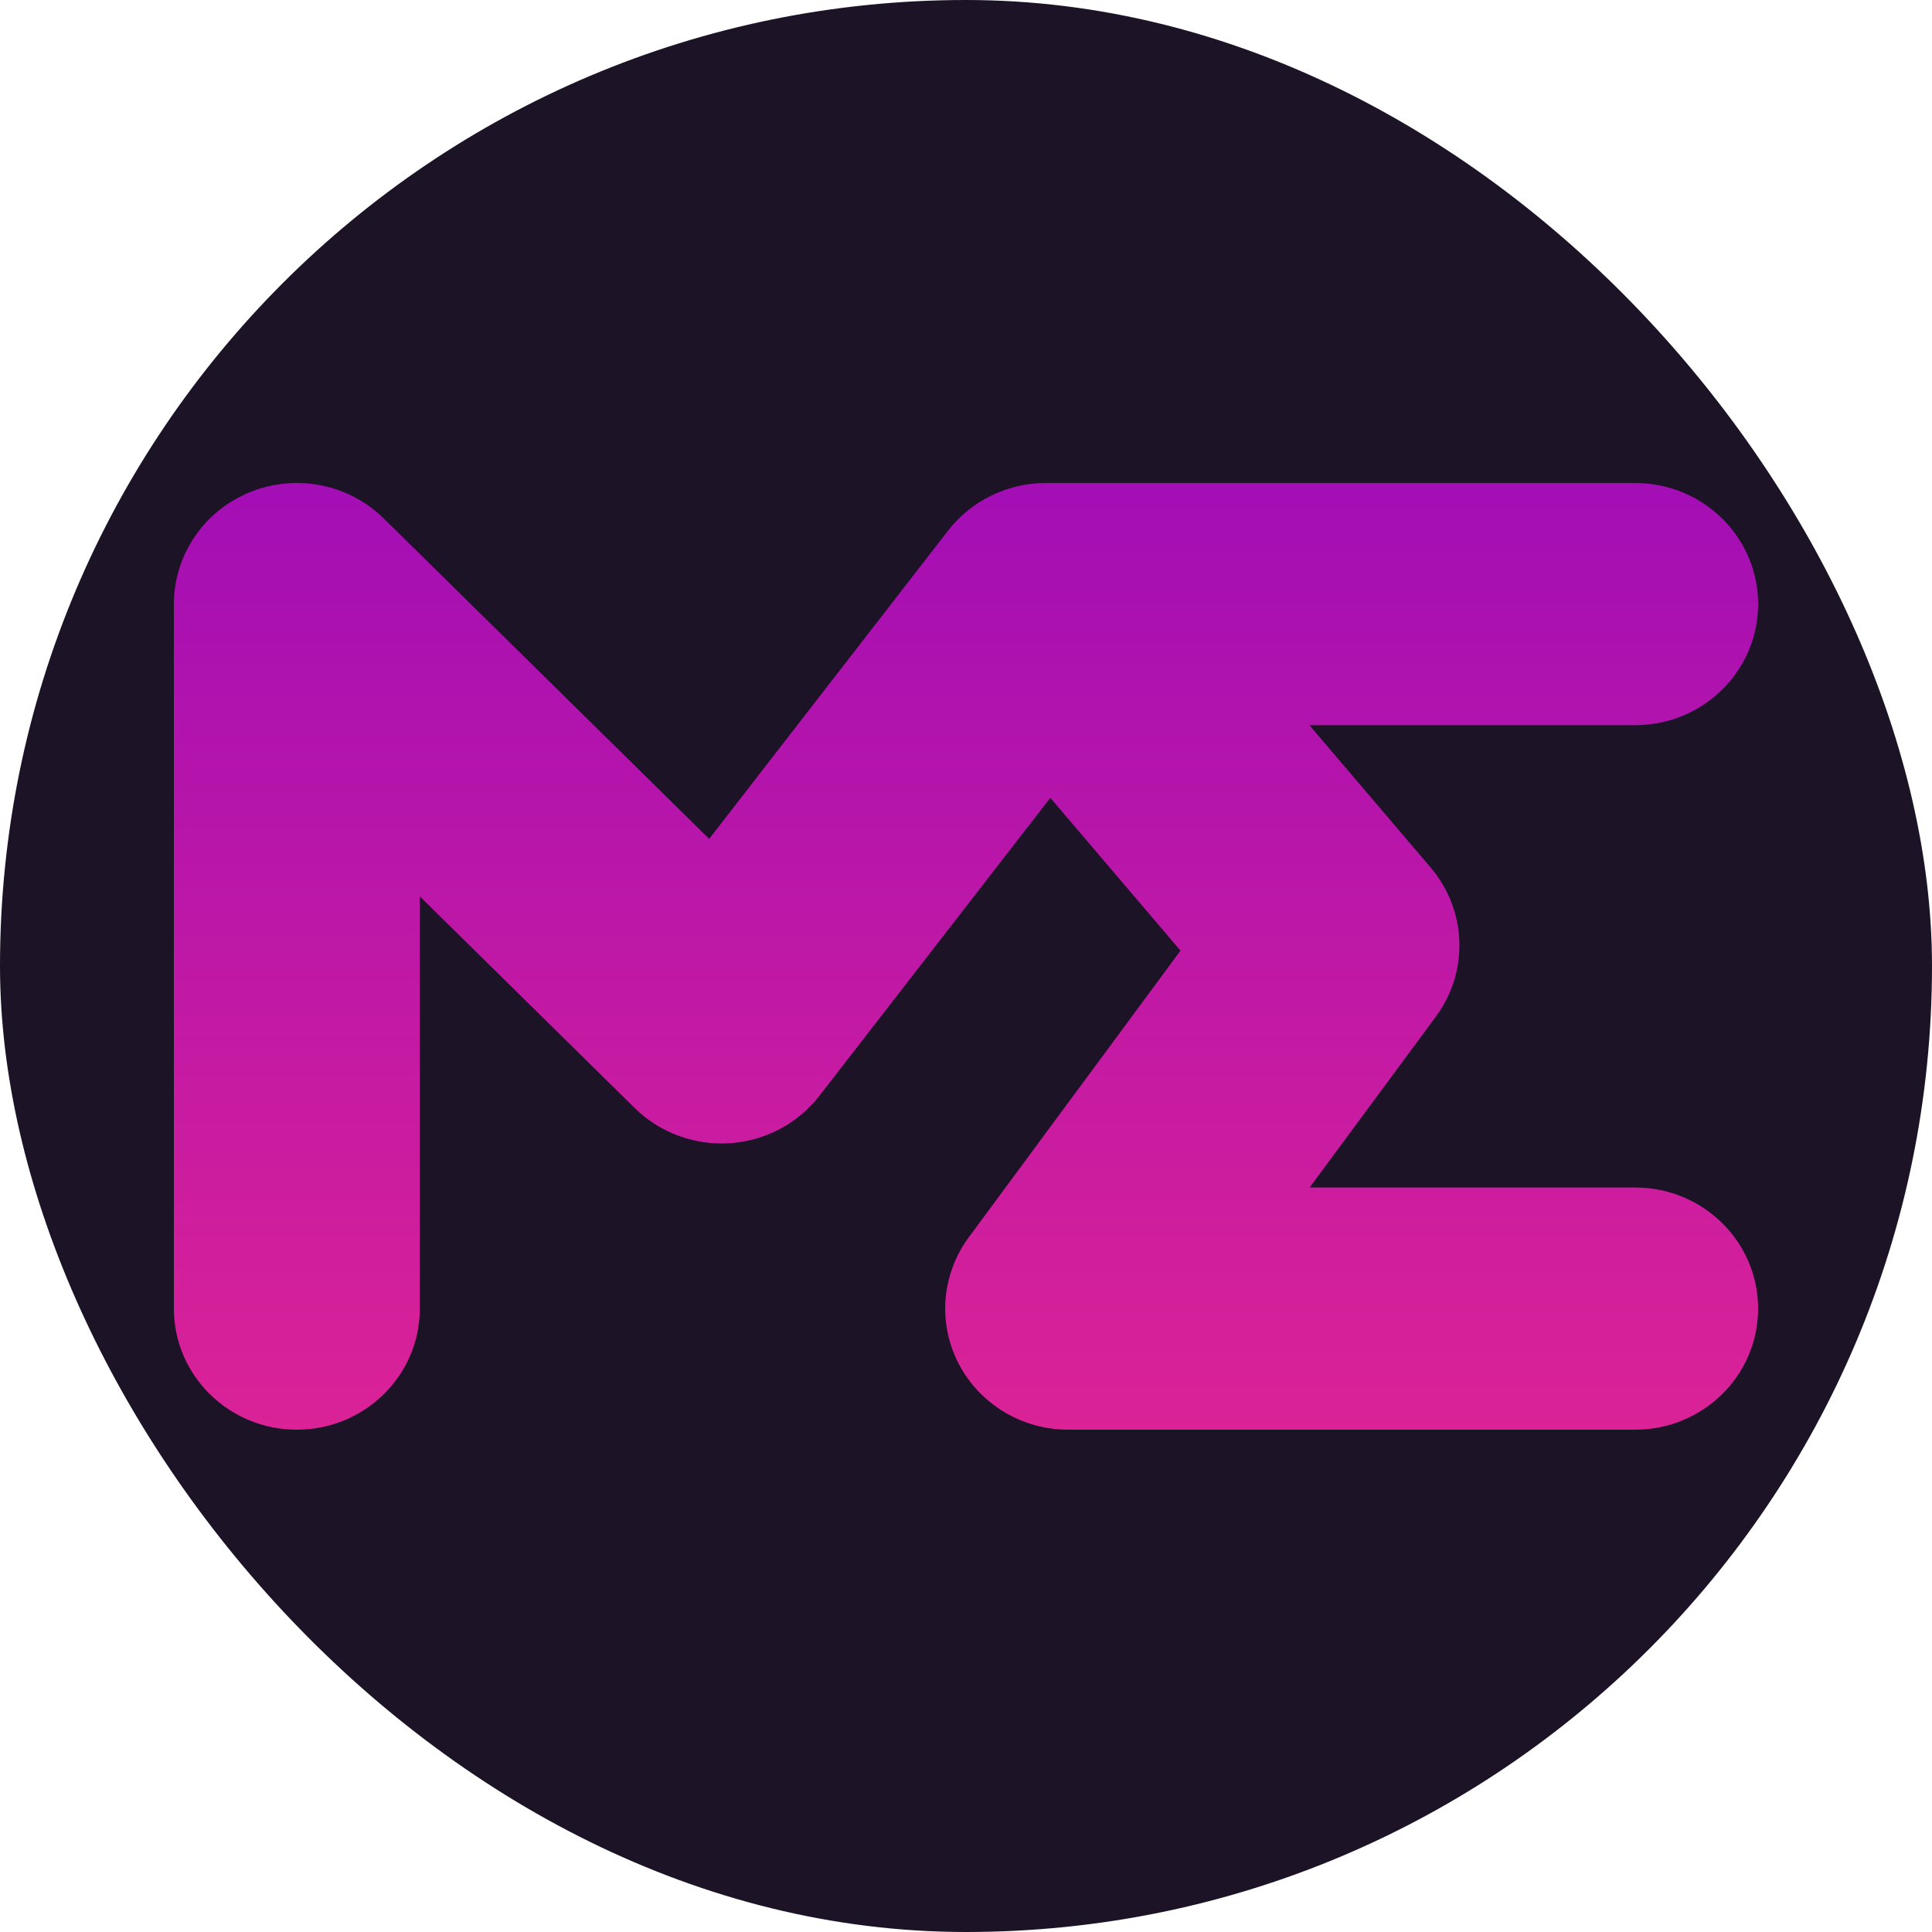 <svg width="100" height="100" viewBox="0 0 100 100" fill="none" xmlns="http://www.w3.org/2000/svg">
<rect width="100" height="100" rx="50" fill="#1C1326"/>
<path fill-rule="evenodd" clip-rule="evenodd" d="M12.929 25.477C15.307 24.507 18.045 25.043 19.865 26.836L36.707 43.42L49.072 27.465C50.276 25.912 52.147 25 54.131 25L84.635 25C88.15 25 91 27.806 91 31.268C91 34.729 88.15 37.535 84.635 37.535L67.776 37.535L74.051 44.903C75.929 47.108 76.041 50.289 74.322 52.617L67.787 61.465L84.635 61.465C88.15 61.465 91 64.271 91 67.733C91 71.194 88.15 74 84.635 74L55.288 74C52.894 74 50.703 72.677 49.617 70.577C48.53 68.476 48.733 65.953 50.141 64.046L61.102 49.205L54.365 41.296L42.411 56.721C41.297 58.158 39.608 59.051 37.776 59.172C35.944 59.293 34.149 58.629 32.851 57.35L21.729 46.398V67.733C21.729 71.194 18.88 74 15.365 74C11.85 74 9 71.194 9 67.733V31.268C9 28.733 10.551 26.447 12.929 25.477Z" fill="url(#paint0_linear_70_865)"/>
<defs>
<linearGradient id="paint0_linear_70_865" x1="50" y1="25" x2="50" y2="74" gradientUnits="userSpaceOnUse">
<stop stop-color="#A30EB5"/>
<stop offset="1" stop-color="#DB2297"/>
</linearGradient>
</defs>
</svg>

